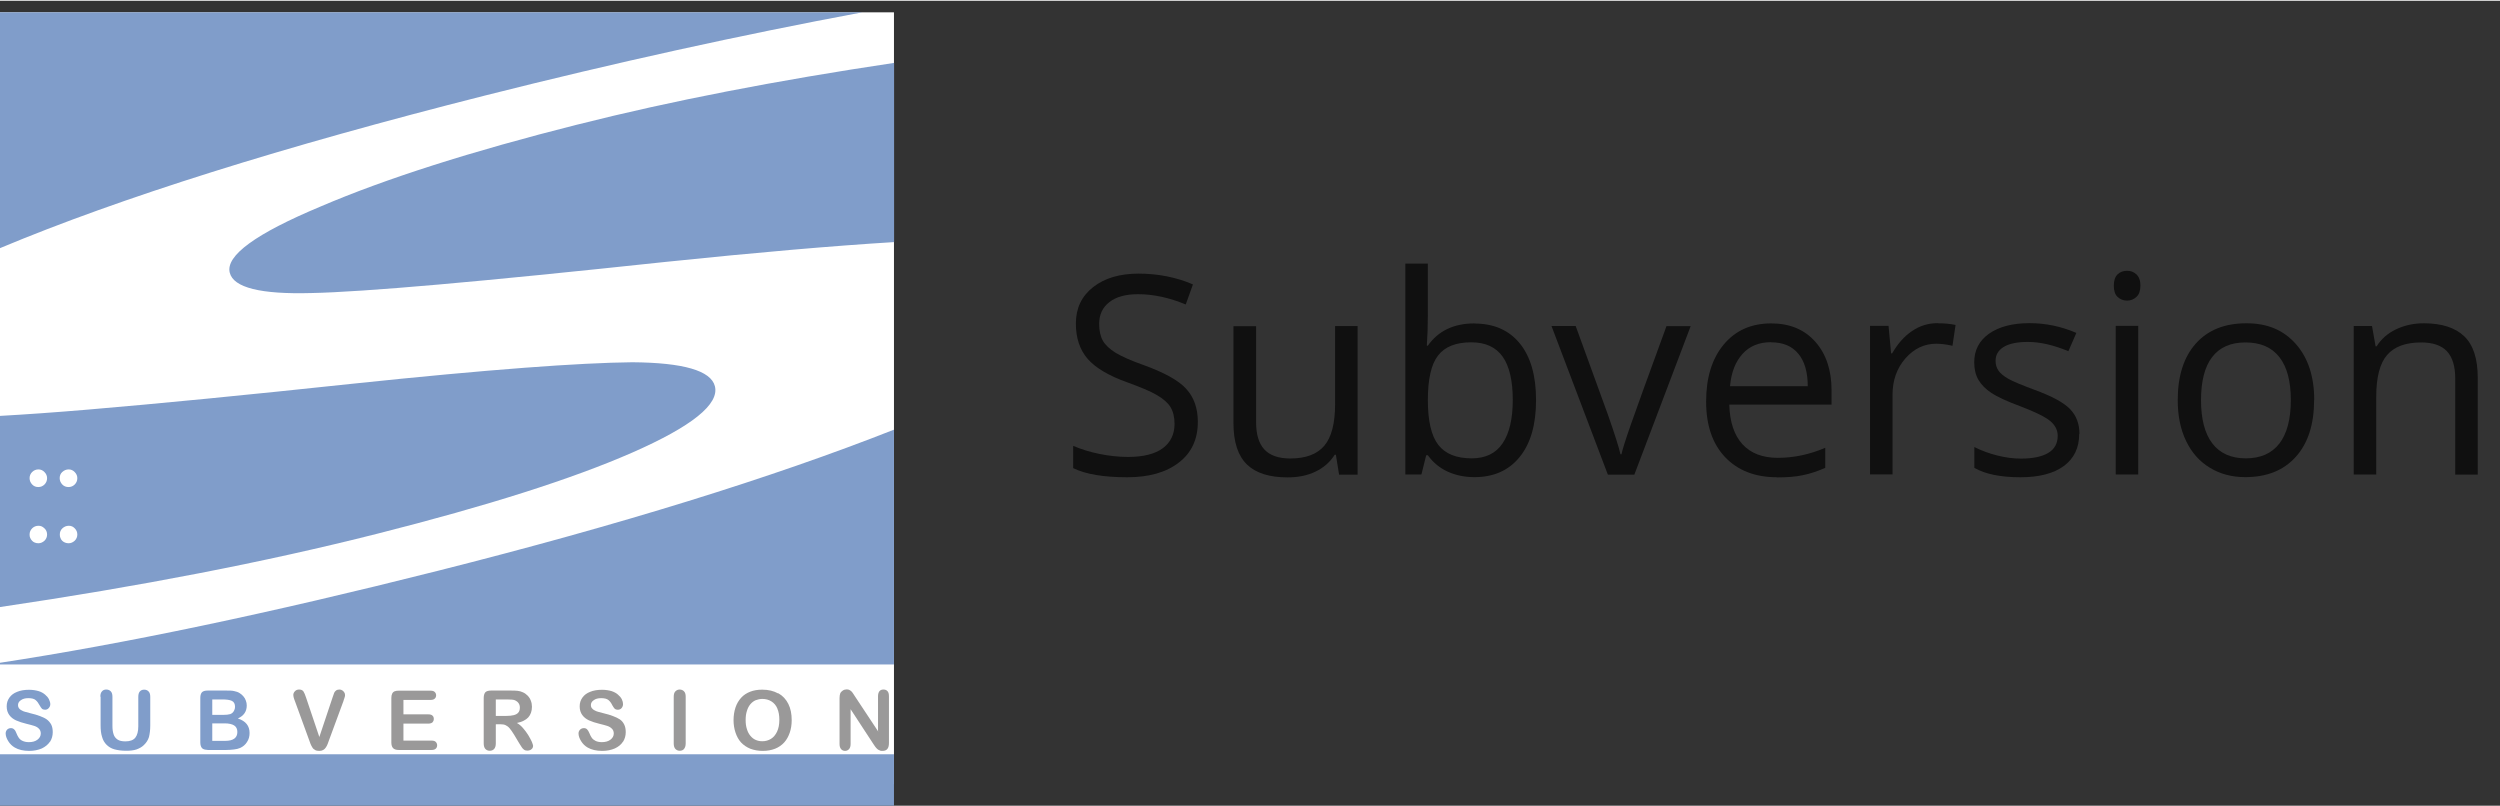 <?xml version="1.0" encoding="UTF-8"?>
<svg xmlns="http://www.w3.org/2000/svg" id="Ebene_1" viewBox="0 0 194.33 62.57" width="124" height="40"><rect x="0" y="0" width="194.33" height="62.57" fill="#333333" stroke="none"/><defs><style>.cls-1,.cls-2,.cls-3,.cls-4,.cls-5{stroke-width:0px;}.cls-1,.cls-6{fill:none;}.cls-2{fill:#9a9999;}.cls-2,.cls-3,.cls-4{fill-rule:evenodd;}.cls-3{fill:#fff;}.cls-4{fill:#809dca;}.cls-6{stroke:#809dca;stroke-linejoin:round;stroke-width:4px;}.cls-5{fill:#101010;}</style></defs><path class="cls-5" d="m93.11,32.73c0,1.36-.49,2.41-1.48,3.17-.98.76-2.32,1.14-4,1.14-1.83,0-3.23-.23-4.21-.71v-1.73c.63.27,1.32.48,2.06.63.74.15,1.48.23,2.21.23,1.19,0,2.09-.23,2.7-.68.6-.45.91-1.08.91-1.89,0-.53-.11-.97-.32-1.31-.21-.34-.57-.65-1.07-.94-.5-.29-1.27-.61-2.29-.98-1.43-.51-2.46-1.12-3.07-1.82s-.92-1.62-.92-2.75c0-1.19.45-2.13,1.34-2.83.89-.7,2.07-1.05,3.54-1.05s2.94.28,4.22.84l-.56,1.56c-1.27-.53-2.51-.8-3.71-.8-.95,0-1.69.2-2.22.61-.53.41-.8.97-.8,1.7,0,.53.1.97.29,1.31.2.34.53.65,1,.94.47.28,1.18.6,2.14.94,1.61.58,2.73,1.19,3.33,1.85.61.66.91,1.52.91,2.57Z"/><path class="cls-5" d="m97.64,25.28v7.49c0,.94.21,1.64.64,2.11.43.46,1.1.7,2.01.7,1.21,0,2.09-.33,2.65-.99s.84-1.74.84-3.23v-6.07h1.75v11.55h-1.44l-.25-1.55h-.09c-.36.57-.85,1-1.49,1.31s-1.36.45-2.18.45c-1.4,0-2.46-.33-3.15-1s-1.05-1.73-1.05-3.2v-7.55h1.77Z"/><path class="cls-5" d="m114.61,25.09c1.52,0,2.69.52,3.53,1.55.84,1.04,1.26,2.5,1.26,4.4s-.42,3.37-1.27,4.42-2.02,1.57-3.52,1.57c-.75,0-1.44-.14-2.06-.42-.62-.28-1.14-.7-1.56-1.28h-.13l-.37,1.49h-1.25v-16.39h1.75v3.98c0,.89-.03,1.69-.08,2.4h.08c.81-1.15,2.02-1.73,3.62-1.73Zm-.25,1.46c-1.19,0-2.05.34-2.58,1.03-.53.68-.79,1.84-.79,3.46s.27,2.78.81,3.48c.54.7,1.41,1.05,2.6,1.05,1.07,0,1.88-.39,2.4-1.17.53-.78.79-1.91.79-3.38s-.26-2.62-.79-3.36-1.34-1.11-2.44-1.11Z"/><path class="cls-5" d="m124.98,36.83l-4.38-11.55h1.88l2.49,6.85c.56,1.6.89,2.64.99,3.12h.08c.08-.37.32-1.14.73-2.31.41-1.17,1.33-3.72,2.77-7.65h1.88l-4.38,11.55h-2.04Z"/><path class="cls-5" d="m138.14,37.04c-1.71,0-3.05-.52-4.04-1.56-.99-1.04-1.48-2.48-1.48-4.33s.46-3.34,1.37-4.43c.92-1.1,2.15-1.64,3.69-1.64,1.45,0,2.59.48,3.43,1.43s1.26,2.21,1.26,3.77v1.11h-7.95c.04,1.36.38,2.38,1.03,3.09.65.7,1.56,1.05,2.74,1.05,1.24,0,2.47-.26,3.69-.78v1.56c-.62.27-1.2.46-1.75.57-.55.12-1.22.17-2,.17Zm-.47-10.5c-.93,0-1.67.3-2.22.91s-.88,1.44-.97,2.51h6.04c0-1.1-.25-1.95-.74-2.53-.49-.59-1.19-.88-2.11-.88Z"/><path class="cls-5" d="m150.63,25.07c.51,0,.97.04,1.38.13l-.24,1.62c-.48-.11-.9-.16-1.26-.16-.93,0-1.73.38-2.4,1.14-.66.76-1,1.7-1,2.83v6.19h-1.75v-11.55h1.44l.2,2.14h.08c.43-.75.94-1.33,1.55-1.74.6-.41,1.27-.61,1.99-.61Z"/><path class="cls-5" d="m161.62,33.68c0,1.07-.4,1.9-1.2,2.49-.8.58-1.92.87-3.37.87-1.53,0-2.72-.24-3.58-.73v-1.62c.55.28,1.15.5,1.79.66.64.16,1.25.24,1.84.24.91,0,1.62-.15,2.11-.44.49-.29.74-.74.74-1.33,0-.45-.2-.83-.58-1.15-.39-.32-1.15-.7-2.28-1.13-1.08-.4-1.84-.75-2.29-1.05-.45-.3-.79-.64-1.01-1.02-.22-.38-.33-.83-.33-1.36,0-.94.38-1.68,1.15-2.23.77-.54,1.82-.82,3.15-.82,1.24,0,2.46.25,3.64.76l-.62,1.42c-1.16-.48-2.21-.72-3.15-.72-.83,0-1.45.13-1.88.39-.42.26-.63.62-.63,1.07,0,.31.08.57.24.79s.41.42.76.62c.35.2,1.03.48,2.02.85,1.37.5,2.29,1,2.78,1.51.48.51.72,1.14.72,1.91Z"/><path class="cls-5" d="m164.31,22.15c0-.4.1-.69.29-.88.2-.19.44-.28.74-.28s.52.09.73.28c.2.19.31.48.31.87s-.1.69-.31.88c-.2.19-.45.29-.73.29s-.54-.1-.74-.29c-.2-.19-.29-.49-.29-.88Zm1.9,14.67h-1.75v-11.55h1.75v11.55Z"/><path class="cls-5" d="m179.88,31.04c0,1.88-.47,3.35-1.42,4.41s-2.26,1.58-3.93,1.58c-1.03,0-1.95-.24-2.75-.73-.8-.48-1.42-1.18-1.85-2.08-.44-.91-.65-1.97-.65-3.18,0-1.88.47-3.35,1.41-4.4.94-1.05,2.25-1.57,3.92-1.57s2.9.54,3.85,1.61c.95,1.07,1.43,2.53,1.43,4.36Zm-8.79,0c0,1.47.29,2.6.88,3.37s1.46,1.16,2.6,1.16,2.01-.38,2.61-1.15c.59-.77.89-1.89.89-3.38s-.3-2.58-.89-3.34c-.59-.76-1.47-1.14-2.63-1.14s-2.01.38-2.59,1.13-.87,1.87-.87,3.36Z"/><path class="cls-5" d="m190.85,36.83v-7.47c0-.94-.21-1.64-.64-2.11-.43-.46-1.1-.69-2.01-.69-1.21,0-2.09.33-2.65.98-.56.65-.84,1.73-.84,3.23v6.06h-1.75v-11.55h1.42l.28,1.58h.08c.36-.57.86-1.01,1.51-1.32.65-.31,1.37-.47,2.16-.47,1.39,0,2.44.34,3.14,1.01.7.67,1.05,1.74,1.05,3.22v7.53h-1.75Z"/><g id="cvfa"><rect class="cls-1" x=".13" width="69.49" height="60"/></g><path class="cls-3" d="m34.75,60.9H0V.9h69.49v60h-34.75Z"/><rect class="cls-1" y=".9" width="69.5" height="60"/><path class="cls-4" d="m0,.9v18.33c9.39-3.93,21.96-7.88,37.73-11.87,10.1-2.55,19.87-4.7,29.3-6.46H0Zm44.9,8.72c-8.28,2.09-14.93,4.21-19.97,6.37-5.05,2.11-7.41,3.83-7.07,5.15.29,1.16,2.4,1.69,6.35,1.58,2.02-.04,5.31-.26,9.87-.66,4.56-.4,10.44-.99,17.65-1.76,7.14-.74,13.03-1.25,17.77-1.54V4.83c-9.16,1.37-17.36,2.96-24.59,4.79Zm-4.15,18.91c-3.58.27-8.03.68-13.35,1.24-8.25.88-15.1,1.55-20.56,2.01-2.61.22-4.88.38-6.85.49v14.86c10.82-1.6,20.61-3.49,29.33-5.7,8.58-2.17,15.18-4.27,19.83-6.31,4.64-2.04,6.78-3.76,6.42-5.16-.31-1.21-2.45-1.83-6.42-1.86-2.03.02-4.83.16-8.41.43Zm28.74,4.81c-9.51,3.75-21.31,7.4-35.41,10.96-13.14,3.32-24.49,5.7-34.08,7.16v.13h69.49v-18.26Z"/><path class="cls-3" d="m2.99,36.43c.18,0,.34.07.47.21.13.13.2.29.2.47,0,.19-.07.36-.2.49s-.29.2-.48.2-.35-.06-.48-.2c-.13-.14-.2-.3-.2-.49s.07-.35.2-.48.3-.2.49-.2Zm.47,4.58c.13.13.2.29.2.48s-.07.35-.2.48c-.14.13-.3.2-.48.2-.1,0-.19-.02-.27-.05-.08-.03-.16-.08-.21-.14-.06-.06-.11-.13-.15-.22-.04-.08-.05-.17-.05-.27,0-.19.07-.35.2-.48s.3-.2.49-.2.34.07.47.21Z"/><path class="cls-3" d="m5.34,36.43c.18,0,.34.07.47.21.13.13.2.29.2.47,0,.19-.07.36-.2.49s-.29.2-.48.2-.36-.06-.49-.2c-.13-.14-.2-.3-.2-.49s.06-.35.2-.48c.14-.13.31-.2.5-.2Zm.47,4.58c.13.13.2.29.2.48s-.07.35-.2.48c-.14.13-.3.2-.48.2-.1,0-.19-.02-.27-.05-.08-.03-.16-.08-.22-.14-.06-.06-.11-.13-.14-.22-.04-.08-.05-.17-.05-.27,0-.19.06-.35.2-.48.14-.13.31-.2.5-.2s.34.07.47.21Z"/><path class="cls-4" d="m3.88,57.6c-.15.22-.36.39-.63.52-.28.12-.61.19-.98.19-.45,0-.83-.09-1.12-.26-.21-.12-.38-.29-.51-.5-.13-.21-.2-.41-.2-.6,0-.11.04-.21.11-.29.08-.08.18-.12.3-.12.1,0,.18.03.25.1.07.06.13.16.17.28.06.15.12.27.19.37.07.1.16.18.29.24s.29.1.49.1c.28,0,.5-.06.67-.19.17-.13.26-.29.26-.48,0-.16-.05-.28-.14-.37-.09-.1-.21-.17-.36-.22-.15-.05-.35-.1-.59-.16-.33-.08-.61-.17-.83-.27-.22-.1-.4-.24-.53-.42-.13-.18-.2-.4-.2-.67s.07-.48.21-.68c.14-.2.34-.35.6-.45.26-.11.57-.16.93-.16.28,0,.52.04.73.1s.38.16.52.28c.14.12.24.24.3.37.06.13.1.25.1.37,0,.11-.04.21-.12.3-.08.09-.17.13-.29.13-.1,0-.19-.03-.24-.08-.05-.05-.11-.14-.18-.26-.09-.17-.19-.31-.31-.41-.11-.1-.31-.15-.57-.15-.24,0-.43.05-.58.16-.15.1-.22.23-.22.38,0,.09.02.17.07.24.05.07.12.13.21.17.09.05.17.09.26.11s.24.07.45.12c.26.06.5.13.71.21s.39.16.53.26.26.24.35.4c.08.16.12.36.12.59,0,.28-.07.53-.21.75Z"/><path class="cls-4" d="m7.8,54.1c0-.19.04-.33.13-.42.08-.1.2-.14.33-.14.15,0,.26.05.35.14s.13.24.13.42v2.27c0,.26.03.47.09.65.05.17.16.31.31.41s.35.14.61.14c.36,0,.62-.1.77-.29.15-.19.23-.49.23-.88v-2.29c0-.19.04-.33.12-.42.09-.1.2-.14.34-.14s.26.05.34.14c.09.09.13.23.13.42v2.22c0,.36-.04.66-.1.9-.07.24-.21.45-.4.63-.16.16-.36.26-.58.34-.22.07-.48.1-.78.1-.36,0-.66-.04-.92-.11s-.46-.2-.62-.36c-.16-.16-.28-.36-.35-.62-.08-.25-.11-.55-.11-.9v-2.22Z"/><path class="cls-4" d="m16.13,58.23c-.2,0-.35-.05-.43-.14s-.13-.24-.13-.44v-3.46c0-.21.05-.35.13-.44.09-.09.24-.13.43-.13h1.5c.22,0,.41,0,.57.04.16.03.31.08.43.16.11.07.21.15.29.25.09.1.15.21.19.33.05.12.07.25.07.38,0,.47-.23.8-.69,1.01.61.2.91.57.91,1.13,0,.26-.06.49-.2.7-.13.21-.31.36-.53.46-.14.06-.3.1-.49.12-.18.02-.39.04-.64.04h-1.41Zm.37-3.91v1.19h.86c.23,0,.41-.02.54-.06.13-.05.22-.13.29-.26.05-.09.08-.19.08-.3,0-.23-.08-.39-.25-.47s-.42-.11-.76-.11h-.76Zm0,1.86v1.35h1c.63,0,.95-.23.95-.69,0-.23-.08-.4-.25-.51-.16-.1-.41-.16-.73-.16h-.98Z"/><path class="cls-2" d="m24.82,57.24l1.04-3.11c.06-.16.1-.28.12-.34.03-.06.07-.12.14-.17.06-.05.15-.08.26-.08.08,0,.16.02.22.06s.12.09.16.16c.04.06.06.13.06.2,0,.05,0,.1-.02.15-.01.05-.03.11-.05.16-.02.05-.04.1-.05.16l-1.11,3.01c-.04.11-.08.23-.12.33-.04.1-.09.2-.14.27-.05.08-.12.15-.21.2s-.19.07-.31.07-.23-.02-.32-.07-.16-.11-.21-.2c-.05-.08-.1-.17-.14-.27s-.08-.21-.12-.33l-1.09-2.99c-.02-.05-.04-.11-.06-.16-.02-.05-.04-.11-.05-.17-.01-.06-.02-.11-.02-.16,0-.11.05-.21.13-.29.08-.09.19-.13.32-.13.16,0,.27.05.34.15.06.1.13.25.2.47l1.04,3.09Z"/><path class="cls-2" d="m31.36,54.33v1.14h1.94c.14,0,.25.03.32.1.07.06.1.15.1.26s-.04.19-.1.26c-.07.06-.18.1-.32.1h-1.94v1.32h2.18c.15,0,.26.03.33.1s.11.16.11.27c0,.1-.04.2-.11.26-.07.07-.19.1-.33.1h-2.54c-.21,0-.35-.05-.44-.14-.09-.09-.14-.24-.14-.44v-3.46c0-.14.02-.24.06-.33.04-.09.1-.15.19-.19.09-.04.2-.05.33-.05h2.46c.15,0,.26.03.33.1s.11.15.11.26-.04.2-.11.26c-.07.07-.18.1-.33.1h-2.1Z"/><path class="cls-2" d="m38.54,56.25v1.48c0,.2-.05.34-.13.43-.08.09-.2.14-.34.14s-.26-.05-.35-.15c-.08-.1-.12-.24-.12-.42v-3.54c0-.2.05-.35.13-.44.09-.09.24-.13.44-.13h1.52c.21,0,.39,0,.54.02.15.02.28.05.4.11.15.06.27.15.38.26s.2.25.25.39c.06.15.09.31.09.48,0,.34-.1.62-.29.83-.2.21-.49.35-.88.43.17.09.32.22.47.39s.29.36.41.55c.12.2.21.37.28.52.06.16.1.26.1.32,0,.06-.02.12-.05.18-.04.06-.1.1-.16.14-.07.03-.15.05-.23.05-.1,0-.19-.02-.26-.07s-.13-.11-.18-.19c-.05-.08-.12-.19-.21-.33l-.37-.62c-.14-.23-.26-.4-.36-.52-.1-.12-.21-.2-.32-.25-.1-.05-.24-.07-.41-.07h-.32Zm0-1.94v1.28h.83c.22,0,.41-.02.57-.06.15-.04.27-.1.35-.2.08-.09.12-.22.12-.39,0-.13-.03-.24-.1-.34-.07-.1-.16-.17-.27-.22-.1-.05-.32-.07-.64-.07h-.86Z"/><path class="cls-2" d="m48.42,57.6c-.14.22-.35.39-.63.52-.28.12-.6.19-.98.19-.46,0-.83-.09-1.13-.26-.21-.12-.38-.29-.51-.5s-.2-.41-.2-.6c0-.11.04-.21.12-.29.08-.08.18-.12.3-.12.1,0,.18.03.25.1.06.06.12.16.17.28.06.15.12.27.19.37.07.1.17.18.29.24s.29.1.49.1c.27,0,.5-.06.67-.19.17-.13.26-.29.26-.48,0-.16-.05-.28-.14-.37-.1-.1-.21-.17-.36-.22-.15-.05-.34-.1-.59-.16-.33-.08-.61-.17-.83-.27-.22-.1-.4-.24-.53-.42-.13-.18-.2-.4-.2-.67s.07-.48.21-.68c.14-.2.34-.35.6-.45.26-.11.57-.16.93-.16.28,0,.52.04.73.1.21.07.38.16.51.28.14.12.24.24.3.37s.09.25.09.37c0,.11-.04.21-.11.3-.08.09-.18.13-.29.13s-.19-.03-.25-.08c-.05-.05-.11-.14-.18-.26-.08-.17-.18-.31-.3-.41-.12-.1-.31-.15-.57-.15-.24,0-.44.05-.58.16-.15.1-.22.23-.22.38,0,.09.02.17.08.24.05.07.12.13.21.17.09.05.18.09.27.11.09.03.24.07.45.12.26.06.49.13.7.21s.39.16.54.26c.15.1.26.24.34.4.08.16.12.36.12.59,0,.28-.07.53-.21.75Z"/><path class="cls-2" d="m52.37,54.1c0-.19.04-.33.13-.42s.2-.14.33-.14.26.05.34.14c.09.09.13.23.13.42v3.63c0,.19-.05.33-.13.43s-.2.14-.34.14c-.13,0-.24-.05-.33-.14-.09-.1-.13-.24-.13-.43v-3.63Z"/><path class="cls-2" d="m60.5,53.83c.34.19.6.47.78.83s.26.78.26,1.26c0,.36-.05.68-.15.97s-.24.55-.43.76c-.19.21-.43.38-.71.49-.28.11-.6.17-.96.17s-.68-.06-.97-.17c-.29-.12-.52-.28-.72-.49-.19-.21-.33-.47-.43-.77-.1-.3-.15-.62-.15-.96s.05-.68.15-.98.25-.55.44-.76c.19-.21.42-.36.7-.47s.59-.16.94-.16c.48,0,.89.1,1.23.29Zm-.07,1.19c-.11-.25-.26-.43-.47-.56-.21-.13-.44-.19-.7-.19-.18,0-.36.04-.52.1-.16.07-.29.17-.41.31-.11.13-.21.31-.27.52-.07.21-.1.44-.1.71s.03.5.1.71c.06.21.16.39.28.53.12.14.26.25.41.31.16.07.32.1.51.1.24,0,.46-.06.66-.18.2-.12.36-.31.48-.56s.18-.56.18-.93c0-.34-.05-.63-.16-.88Z"/><path class="cls-2" d="m68.25,56.82v-2.75c0-.18.04-.31.11-.4s.18-.13.31-.13c.14,0,.24.04.32.13s.11.22.11.4v3.63c0,.41-.16.61-.5.61-.08,0-.16,0-.22-.04-.07-.02-.13-.06-.19-.11-.05-.05-.11-.11-.16-.18-.05-.07-.1-.14-.15-.22l-1.76-2.69v2.7c0,.17-.04.31-.12.4-.08.09-.19.14-.31.14s-.24-.05-.31-.14c-.08-.09-.12-.22-.12-.4v-3.56c0-.15.02-.27.05-.36.04-.1.11-.17.2-.23.09-.06.19-.09.3-.09.08,0,.16.01.21.04s.11.06.16.11c.05.05.09.1.14.18.05.07.1.15.15.23l1.8,2.72Z"/><path class="cls-6" d="m0,60.57h69.49"/><rect class="cls-1" y=".9" width="69.5" height="60"/></svg>

